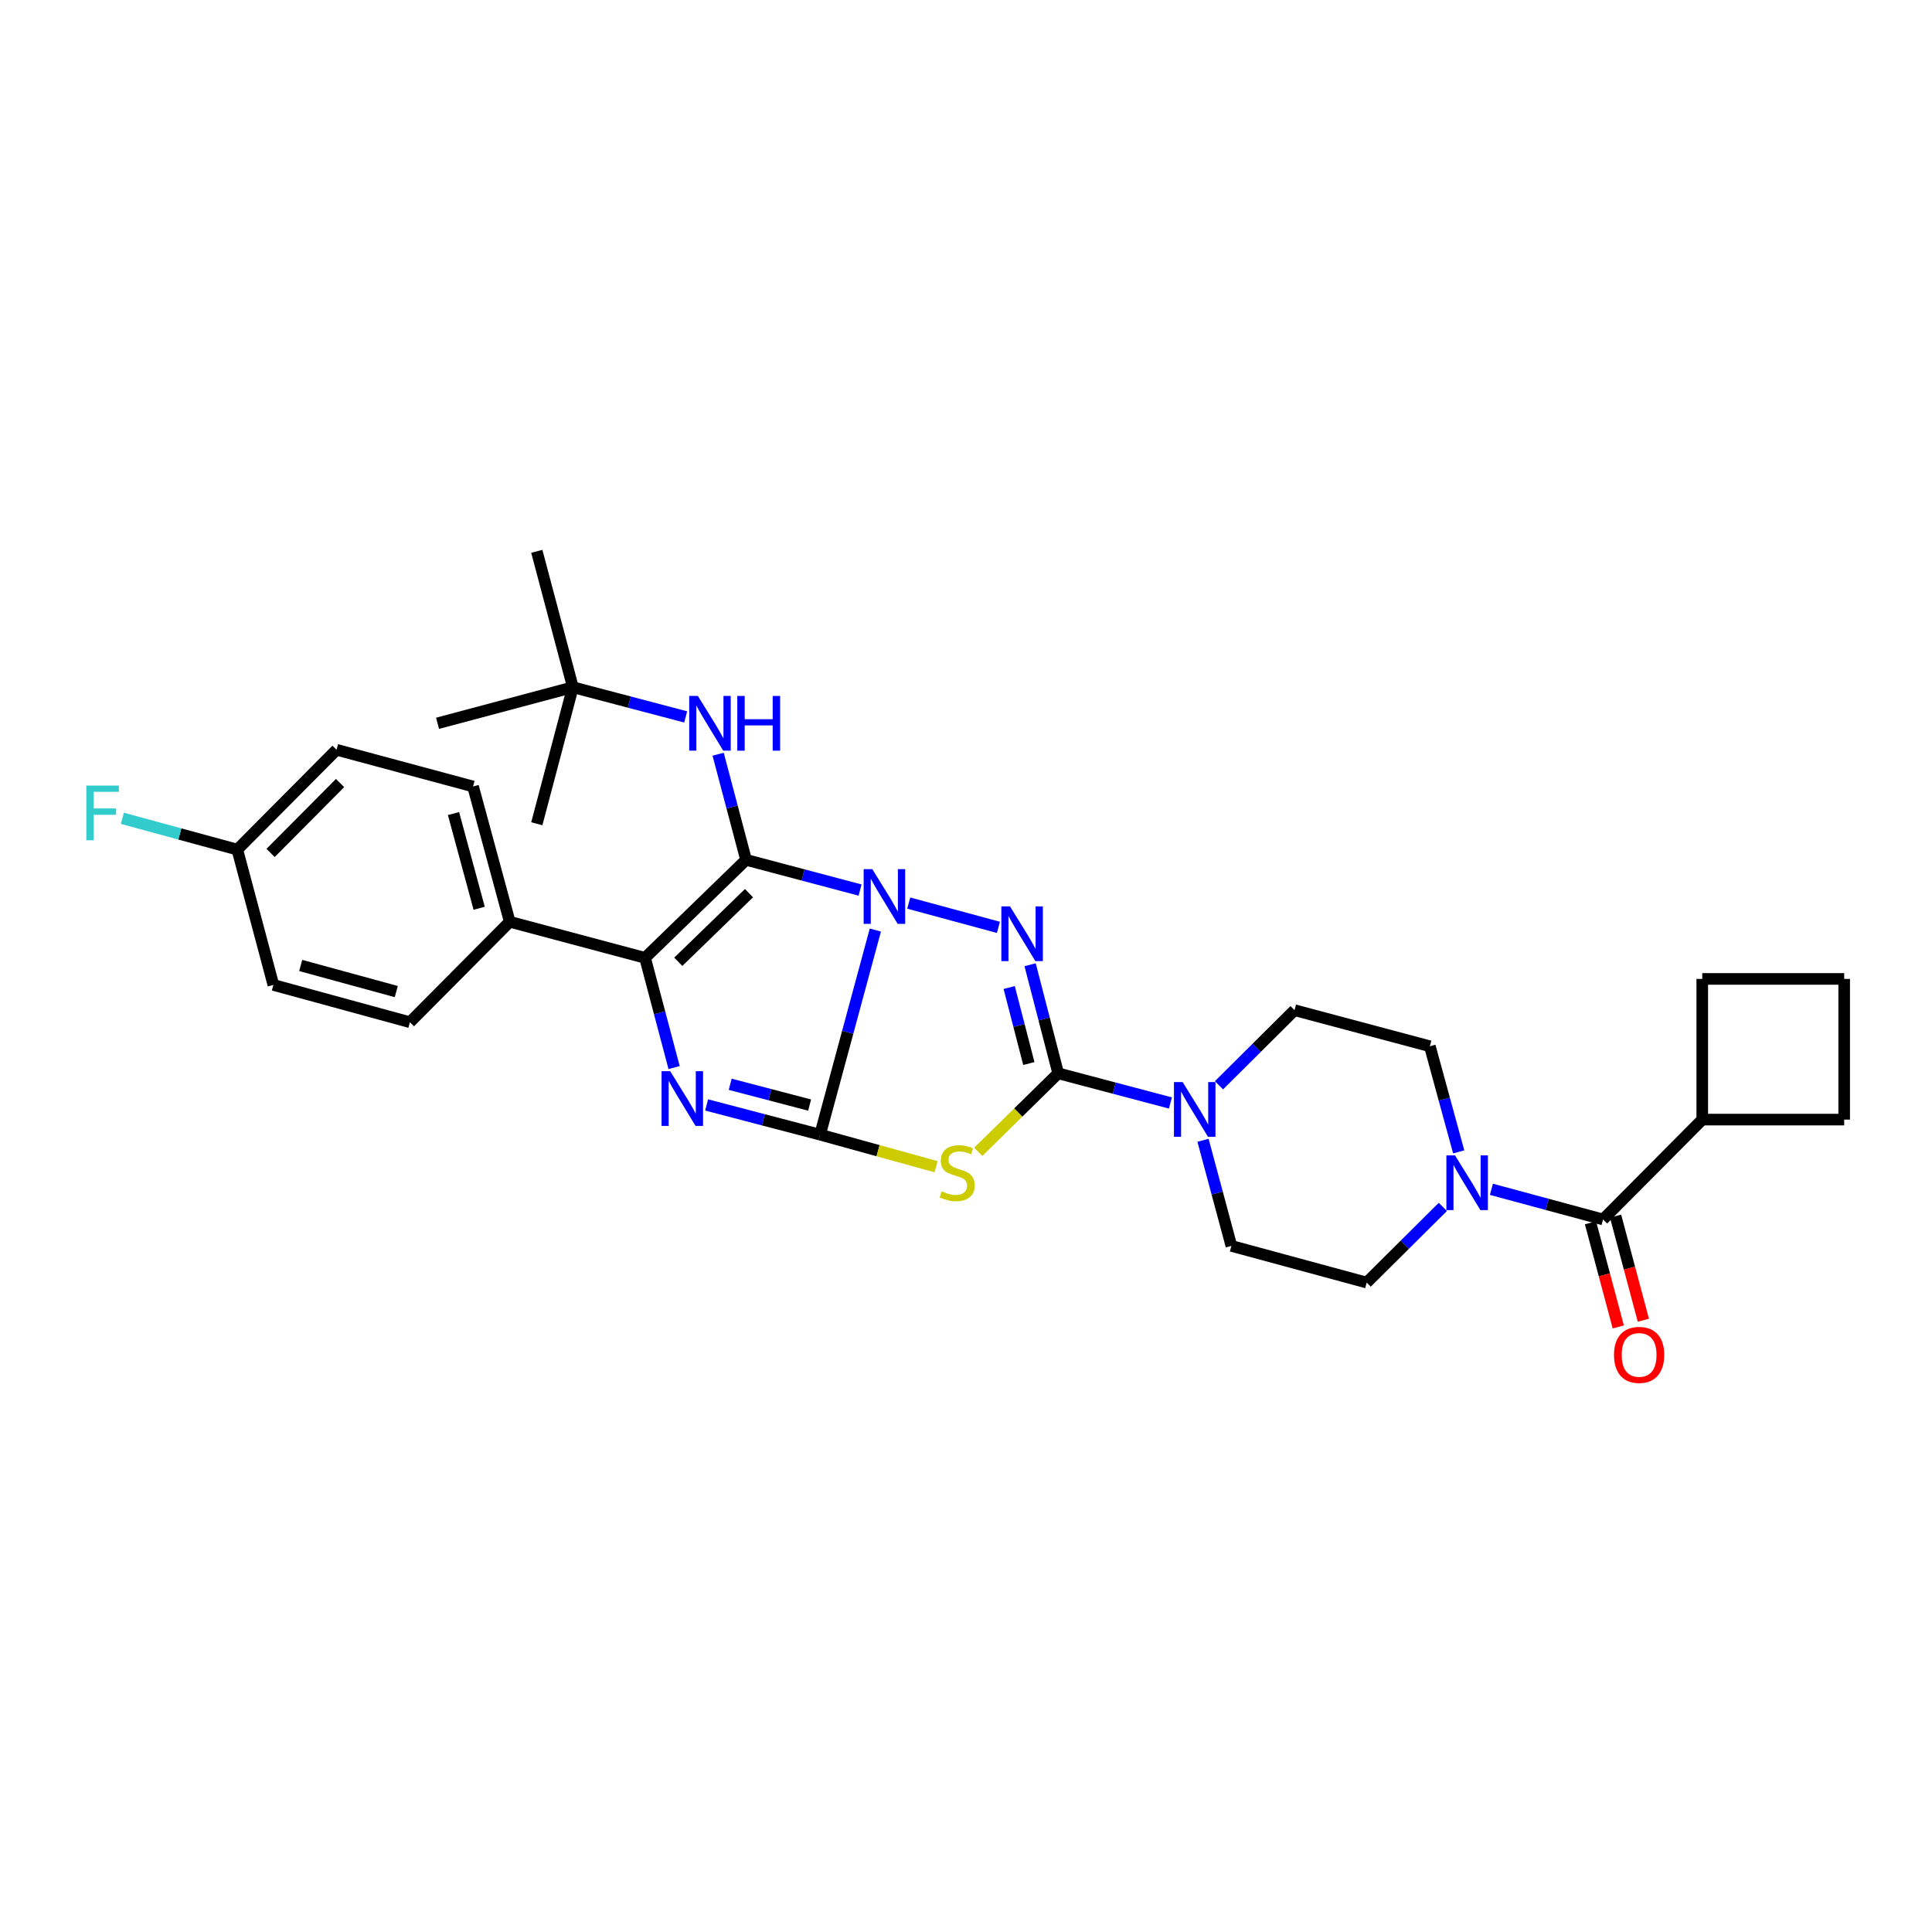 <?xml version='1.0' encoding='iso-8859-1'?>
<svg version='1.1' baseProfile='full'
              xmlns='http://www.w3.org/2000/svg'
                      xmlns:rdkit='http://www.rdkit.org/xml'
                      xmlns:xlink='http://www.w3.org/1999/xlink'
                  xml:space='preserve'
width='1000px' height='1000px' viewBox='0 0 1000 1000'>
<!-- END OF HEADER -->
<rect style='opacity:1.0;fill:#FFFFFF;stroke:none' width='1000' height='1000' x='0' y='0'> </rect>
<path class='bond-0' d='M 453.082,481.385 L 438.77,534.339' style='fill:none;fill-rule:evenodd;stroke:#0000FF;stroke-width:6px;stroke-linecap:butt;stroke-linejoin:miter;stroke-opacity:1' />
<path class='bond-0' d='M 438.77,534.339 L 424.459,587.292' style='fill:none;fill-rule:evenodd;stroke:#000000;stroke-width:6px;stroke-linecap:butt;stroke-linejoin:miter;stroke-opacity:1' />
<path class='bond-1' d='M 445.179,460.695 L 415.67,452.872' style='fill:none;fill-rule:evenodd;stroke:#0000FF;stroke-width:6px;stroke-linecap:butt;stroke-linejoin:miter;stroke-opacity:1' />
<path class='bond-1' d='M 415.67,452.872 L 386.16,445.048' style='fill:none;fill-rule:evenodd;stroke:#000000;stroke-width:6px;stroke-linecap:butt;stroke-linejoin:miter;stroke-opacity:1' />
<path class='bond-2' d='M 470.357,467.439 L 516.779,480' style='fill:none;fill-rule:evenodd;stroke:#0000FF;stroke-width:6px;stroke-linecap:butt;stroke-linejoin:miter;stroke-opacity:1' />
<path class='bond-4' d='M 424.459,587.292 L 454.487,595.589' style='fill:none;fill-rule:evenodd;stroke:#000000;stroke-width:6px;stroke-linecap:butt;stroke-linejoin:miter;stroke-opacity:1' />
<path class='bond-4' d='M 454.487,595.589 L 484.515,603.887' style='fill:none;fill-rule:evenodd;stroke:#CCCC00;stroke-width:6px;stroke-linecap:butt;stroke-linejoin:miter;stroke-opacity:1' />
<path class='bond-5' d='M 424.459,587.292 L 395.102,579.604' style='fill:none;fill-rule:evenodd;stroke:#000000;stroke-width:6px;stroke-linecap:butt;stroke-linejoin:miter;stroke-opacity:1' />
<path class='bond-5' d='M 395.102,579.604 L 365.745,571.915' style='fill:none;fill-rule:evenodd;stroke:#0000FF;stroke-width:6px;stroke-linecap:butt;stroke-linejoin:miter;stroke-opacity:1' />
<path class='bond-5' d='M 419.057,571.986 L 398.506,566.604' style='fill:none;fill-rule:evenodd;stroke:#000000;stroke-width:6px;stroke-linecap:butt;stroke-linejoin:miter;stroke-opacity:1' />
<path class='bond-5' d='M 398.506,566.604 L 377.956,561.222' style='fill:none;fill-rule:evenodd;stroke:#0000FF;stroke-width:6px;stroke-linecap:butt;stroke-linejoin:miter;stroke-opacity:1' />
<path class='bond-6' d='M 386.16,445.048 L 333.878,495.785' style='fill:none;fill-rule:evenodd;stroke:#000000;stroke-width:6px;stroke-linecap:butt;stroke-linejoin:miter;stroke-opacity:1' />
<path class='bond-6' d='M 387.677,462.302 L 351.079,497.818' style='fill:none;fill-rule:evenodd;stroke:#000000;stroke-width:6px;stroke-linecap:butt;stroke-linejoin:miter;stroke-opacity:1' />
<path class='bond-10' d='M 386.16,445.048 L 378.934,417.71' style='fill:none;fill-rule:evenodd;stroke:#000000;stroke-width:6px;stroke-linecap:butt;stroke-linejoin:miter;stroke-opacity:1' />
<path class='bond-10' d='M 378.934,417.71 L 371.707,390.373' style='fill:none;fill-rule:evenodd;stroke:#0000FF;stroke-width:6px;stroke-linecap:butt;stroke-linejoin:miter;stroke-opacity:1' />
<path class='bond-3' d='M 533.183,499.342 L 540.45,527.445' style='fill:none;fill-rule:evenodd;stroke:#0000FF;stroke-width:6px;stroke-linecap:butt;stroke-linejoin:miter;stroke-opacity:1' />
<path class='bond-3' d='M 540.45,527.445 L 547.718,555.548' style='fill:none;fill-rule:evenodd;stroke:#000000;stroke-width:6px;stroke-linecap:butt;stroke-linejoin:miter;stroke-opacity:1' />
<path class='bond-3' d='M 522.353,511.138 L 527.44,530.81' style='fill:none;fill-rule:evenodd;stroke:#0000FF;stroke-width:6px;stroke-linecap:butt;stroke-linejoin:miter;stroke-opacity:1' />
<path class='bond-3' d='M 527.44,530.81 L 532.527,550.481' style='fill:none;fill-rule:evenodd;stroke:#000000;stroke-width:6px;stroke-linecap:butt;stroke-linejoin:miter;stroke-opacity:1' />
<path class='bond-7' d='M 547.718,555.548 L 576.766,563.226' style='fill:none;fill-rule:evenodd;stroke:#000000;stroke-width:6px;stroke-linecap:butt;stroke-linejoin:miter;stroke-opacity:1' />
<path class='bond-7' d='M 576.766,563.226 L 605.813,570.905' style='fill:none;fill-rule:evenodd;stroke:#0000FF;stroke-width:6px;stroke-linecap:butt;stroke-linejoin:miter;stroke-opacity:1' />
<path class='bond-32' d='M 547.718,555.548 L 527.033,575.867' style='fill:none;fill-rule:evenodd;stroke:#000000;stroke-width:6px;stroke-linecap:butt;stroke-linejoin:miter;stroke-opacity:1' />
<path class='bond-32' d='M 527.033,575.867 L 506.348,596.185' style='fill:none;fill-rule:evenodd;stroke:#CCCC00;stroke-width:6px;stroke-linecap:butt;stroke-linejoin:miter;stroke-opacity:1' />
<path class='bond-31' d='M 348.914,552.577 L 341.396,524.181' style='fill:none;fill-rule:evenodd;stroke:#0000FF;stroke-width:6px;stroke-linecap:butt;stroke-linejoin:miter;stroke-opacity:1' />
<path class='bond-31' d='M 341.396,524.181 L 333.878,495.785' style='fill:none;fill-rule:evenodd;stroke:#000000;stroke-width:6px;stroke-linecap:butt;stroke-linejoin:miter;stroke-opacity:1' />
<path class='bond-11' d='M 333.878,495.785 L 263.835,477.106' style='fill:none;fill-rule:evenodd;stroke:#000000;stroke-width:6px;stroke-linecap:butt;stroke-linejoin:miter;stroke-opacity:1' />
<path class='bond-12' d='M 630.942,561.74 L 650.492,542.305' style='fill:none;fill-rule:evenodd;stroke:#0000FF;stroke-width:6px;stroke-linecap:butt;stroke-linejoin:miter;stroke-opacity:1' />
<path class='bond-12' d='M 650.492,542.305 L 670.043,522.87' style='fill:none;fill-rule:evenodd;stroke:#000000;stroke-width:6px;stroke-linecap:butt;stroke-linejoin:miter;stroke-opacity:1' />
<path class='bond-13' d='M 622.677,590.216 L 630.021,617.545' style='fill:none;fill-rule:evenodd;stroke:#0000FF;stroke-width:6px;stroke-linecap:butt;stroke-linejoin:miter;stroke-opacity:1' />
<path class='bond-13' d='M 630.021,617.545 L 637.366,644.875' style='fill:none;fill-rule:evenodd;stroke:#000000;stroke-width:6px;stroke-linecap:butt;stroke-linejoin:miter;stroke-opacity:1' />
<path class='bond-8' d='M 746.813,624.69 L 727.103,644.275' style='fill:none;fill-rule:evenodd;stroke:#0000FF;stroke-width:6px;stroke-linecap:butt;stroke-linejoin:miter;stroke-opacity:1' />
<path class='bond-8' d='M 727.103,644.275 L 707.394,663.86' style='fill:none;fill-rule:evenodd;stroke:#000000;stroke-width:6px;stroke-linecap:butt;stroke-linejoin:miter;stroke-opacity:1' />
<path class='bond-9' d='M 771.946,615.588 L 800.837,623.385' style='fill:none;fill-rule:evenodd;stroke:#0000FF;stroke-width:6px;stroke-linecap:butt;stroke-linejoin:miter;stroke-opacity:1' />
<path class='bond-9' d='M 800.837,623.385 L 829.727,631.183' style='fill:none;fill-rule:evenodd;stroke:#000000;stroke-width:6px;stroke-linecap:butt;stroke-linejoin:miter;stroke-opacity:1' />
<path class='bond-33' d='M 755.018,596.206 L 747.552,568.87' style='fill:none;fill-rule:evenodd;stroke:#0000FF;stroke-width:6px;stroke-linecap:butt;stroke-linejoin:miter;stroke-opacity:1' />
<path class='bond-33' d='M 747.552,568.87 L 740.086,541.535' style='fill:none;fill-rule:evenodd;stroke:#000000;stroke-width:6px;stroke-linecap:butt;stroke-linejoin:miter;stroke-opacity:1' />
<path class='bond-16' d='M 823.235,632.914 L 830.423,659.862' style='fill:none;fill-rule:evenodd;stroke:#000000;stroke-width:6px;stroke-linecap:butt;stroke-linejoin:miter;stroke-opacity:1' />
<path class='bond-16' d='M 830.423,659.862 L 837.611,686.811' style='fill:none;fill-rule:evenodd;stroke:#FF0000;stroke-width:6px;stroke-linecap:butt;stroke-linejoin:miter;stroke-opacity:1' />
<path class='bond-16' d='M 836.219,629.451 L 843.407,656.399' style='fill:none;fill-rule:evenodd;stroke:#000000;stroke-width:6px;stroke-linecap:butt;stroke-linejoin:miter;stroke-opacity:1' />
<path class='bond-16' d='M 843.407,656.399 L 850.595,683.347' style='fill:none;fill-rule:evenodd;stroke:#FF0000;stroke-width:6px;stroke-linecap:butt;stroke-linejoin:miter;stroke-opacity:1' />
<path class='bond-18' d='M 829.727,631.183 L 881.091,579.505' style='fill:none;fill-rule:evenodd;stroke:#000000;stroke-width:6px;stroke-linecap:butt;stroke-linejoin:miter;stroke-opacity:1' />
<path class='bond-17' d='M 354.907,371.075 L 325.717,363.391' style='fill:none;fill-rule:evenodd;stroke:#0000FF;stroke-width:6px;stroke-linecap:butt;stroke-linejoin:miter;stroke-opacity:1' />
<path class='bond-17' d='M 325.717,363.391 L 296.527,355.706' style='fill:none;fill-rule:evenodd;stroke:#000000;stroke-width:6px;stroke-linecap:butt;stroke-linejoin:miter;stroke-opacity:1' />
<path class='bond-19' d='M 263.835,477.106 L 244.85,407.078' style='fill:none;fill-rule:evenodd;stroke:#000000;stroke-width:6px;stroke-linecap:butt;stroke-linejoin:miter;stroke-opacity:1' />
<path class='bond-19' d='M 248.017,470.118 L 234.728,421.098' style='fill:none;fill-rule:evenodd;stroke:#000000;stroke-width:6px;stroke-linecap:butt;stroke-linejoin:miter;stroke-opacity:1' />
<path class='bond-20' d='M 263.835,477.106 L 212.172,529.097' style='fill:none;fill-rule:evenodd;stroke:#000000;stroke-width:6px;stroke-linecap:butt;stroke-linejoin:miter;stroke-opacity:1' />
<path class='bond-14' d='M 670.043,522.87 L 740.086,541.535' style='fill:none;fill-rule:evenodd;stroke:#000000;stroke-width:6px;stroke-linecap:butt;stroke-linejoin:miter;stroke-opacity:1' />
<path class='bond-15' d='M 637.366,644.875 L 707.394,663.86' style='fill:none;fill-rule:evenodd;stroke:#000000;stroke-width:6px;stroke-linecap:butt;stroke-linejoin:miter;stroke-opacity:1' />
<path class='bond-28' d='M 296.527,355.706 L 226.477,374.385' style='fill:none;fill-rule:evenodd;stroke:#000000;stroke-width:6px;stroke-linecap:butt;stroke-linejoin:miter;stroke-opacity:1' />
<path class='bond-29' d='M 296.527,355.706 L 277.848,285.372' style='fill:none;fill-rule:evenodd;stroke:#000000;stroke-width:6px;stroke-linecap:butt;stroke-linejoin:miter;stroke-opacity:1' />
<path class='bond-30' d='M 296.527,355.706 L 277.848,426.376' style='fill:none;fill-rule:evenodd;stroke:#000000;stroke-width:6px;stroke-linecap:butt;stroke-linejoin:miter;stroke-opacity:1' />
<path class='bond-26' d='M 881.091,579.505 L 881.091,506.685' style='fill:none;fill-rule:evenodd;stroke:#000000;stroke-width:6px;stroke-linecap:butt;stroke-linejoin:miter;stroke-opacity:1' />
<path class='bond-27' d='M 881.091,579.505 L 954.545,579.505' style='fill:none;fill-rule:evenodd;stroke:#000000;stroke-width:6px;stroke-linecap:butt;stroke-linejoin:miter;stroke-opacity:1' />
<path class='bond-23' d='M 244.85,407.078 L 174.195,388.077' style='fill:none;fill-rule:evenodd;stroke:#000000;stroke-width:6px;stroke-linecap:butt;stroke-linejoin:miter;stroke-opacity:1' />
<path class='bond-22' d='M 212.172,529.097 L 141.502,509.798' style='fill:none;fill-rule:evenodd;stroke:#000000;stroke-width:6px;stroke-linecap:butt;stroke-linejoin:miter;stroke-opacity:1' />
<path class='bond-22' d='M 205.112,513.238 L 155.643,499.729' style='fill:none;fill-rule:evenodd;stroke:#000000;stroke-width:6px;stroke-linecap:butt;stroke-linejoin:miter;stroke-opacity:1' />
<path class='bond-21' d='M 122.831,439.755 L 141.502,509.798' style='fill:none;fill-rule:evenodd;stroke:#000000;stroke-width:6px;stroke-linecap:butt;stroke-linejoin:miter;stroke-opacity:1' />
<path class='bond-24' d='M 122.831,439.755 L 93.083,431.655' style='fill:none;fill-rule:evenodd;stroke:#000000;stroke-width:6px;stroke-linecap:butt;stroke-linejoin:miter;stroke-opacity:1' />
<path class='bond-24' d='M 93.083,431.655 L 63.335,423.554' style='fill:none;fill-rule:evenodd;stroke:#33CCCC;stroke-width:6px;stroke-linecap:butt;stroke-linejoin:miter;stroke-opacity:1' />
<path class='bond-34' d='M 122.831,439.755 L 174.195,388.077' style='fill:none;fill-rule:evenodd;stroke:#000000;stroke-width:6px;stroke-linecap:butt;stroke-linejoin:miter;stroke-opacity:1' />
<path class='bond-34' d='M 140.066,441.477 L 176.021,405.302' style='fill:none;fill-rule:evenodd;stroke:#000000;stroke-width:6px;stroke-linecap:butt;stroke-linejoin:miter;stroke-opacity:1' />
<path class='bond-25' d='M 954.545,506.685 L 954.545,579.505' style='fill:none;fill-rule:evenodd;stroke:#000000;stroke-width:6px;stroke-linecap:butt;stroke-linejoin:miter;stroke-opacity:1' />
<path class='bond-35' d='M 954.545,506.685 L 881.091,506.685' style='fill:none;fill-rule:evenodd;stroke:#000000;stroke-width:6px;stroke-linecap:butt;stroke-linejoin:miter;stroke-opacity:1' />
<path  class='atom-0' d='M 451.511 449.873
L 460.791 464.873
Q 461.711 466.353, 463.191 469.033
Q 464.671 471.713, 464.751 471.873
L 464.751 449.873
L 468.511 449.873
L 468.511 478.193
L 464.631 478.193
L 454.671 461.793
Q 453.511 459.873, 452.271 457.673
Q 451.071 455.473, 450.711 454.793
L 450.711 478.193
L 447.031 478.193
L 447.031 449.873
L 451.511 449.873
' fill='#0000FF'/>
<path  class='atom-3' d='M 522.779 469.157
L 532.059 484.157
Q 532.979 485.637, 534.459 488.317
Q 535.939 490.997, 536.019 491.157
L 536.019 469.157
L 539.779 469.157
L 539.779 497.477
L 535.899 497.477
L 525.939 481.077
Q 524.779 479.157, 523.539 476.957
Q 522.339 474.757, 521.979 474.077
L 521.979 497.477
L 518.299 497.477
L 518.299 469.157
L 522.779 469.157
' fill='#0000FF'/>
<path  class='atom-5' d='M 487.436 616.624
Q 487.756 616.744, 489.076 617.304
Q 490.396 617.864, 491.836 618.224
Q 493.316 618.544, 494.756 618.544
Q 497.436 618.544, 498.996 617.264
Q 500.556 615.944, 500.556 613.664
Q 500.556 612.104, 499.756 611.144
Q 498.996 610.184, 497.796 609.664
Q 496.596 609.144, 494.596 608.544
Q 492.076 607.784, 490.556 607.064
Q 489.076 606.344, 487.996 604.824
Q 486.956 603.304, 486.956 600.744
Q 486.956 597.184, 489.356 594.984
Q 491.796 592.784, 496.596 592.784
Q 499.876 592.784, 503.596 594.344
L 502.676 597.424
Q 499.276 596.024, 496.716 596.024
Q 493.956 596.024, 492.436 597.184
Q 490.916 598.304, 490.956 600.264
Q 490.956 601.784, 491.716 602.704
Q 492.516 603.624, 493.636 604.144
Q 494.796 604.664, 496.716 605.264
Q 499.276 606.064, 500.796 606.864
Q 502.316 607.664, 503.396 609.304
Q 504.516 610.904, 504.516 613.664
Q 504.516 617.584, 501.876 619.704
Q 499.276 621.784, 494.916 621.784
Q 492.396 621.784, 490.476 621.224
Q 488.596 620.704, 486.356 619.784
L 487.436 616.624
' fill='#CCCC00'/>
<path  class='atom-6' d='M 346.902 554.46
L 356.182 569.46
Q 357.102 570.94, 358.582 573.62
Q 360.062 576.3, 360.142 576.46
L 360.142 554.46
L 363.902 554.46
L 363.902 582.78
L 360.022 582.78
L 350.062 566.38
Q 348.902 564.46, 347.662 562.26
Q 346.462 560.06, 346.102 559.38
L 346.102 582.78
L 342.422 582.78
L 342.422 554.46
L 346.902 554.46
' fill='#0000FF'/>
<path  class='atom-8' d='M 612.121 560.067
L 621.401 575.067
Q 622.321 576.547, 623.801 579.227
Q 625.281 581.907, 625.361 582.067
L 625.361 560.067
L 629.121 560.067
L 629.121 588.387
L 625.241 588.387
L 615.281 571.987
Q 614.121 570.067, 612.881 567.867
Q 611.681 565.667, 611.321 564.987
L 611.321 588.387
L 607.641 588.387
L 607.641 560.067
L 612.121 560.067
' fill='#0000FF'/>
<path  class='atom-9' d='M 753.125 598.037
L 762.405 613.037
Q 763.325 614.517, 764.805 617.197
Q 766.285 619.877, 766.365 620.037
L 766.365 598.037
L 770.125 598.037
L 770.125 626.357
L 766.245 626.357
L 756.285 609.957
Q 755.125 608.037, 753.885 605.837
Q 752.685 603.637, 752.325 602.957
L 752.325 626.357
L 748.645 626.357
L 748.645 598.037
L 753.125 598.037
' fill='#0000FF'/>
<path  class='atom-11' d='M 361.221 360.225
L 370.501 375.225
Q 371.421 376.705, 372.901 379.385
Q 374.381 382.065, 374.461 382.225
L 374.461 360.225
L 378.221 360.225
L 378.221 388.545
L 374.341 388.545
L 364.381 372.145
Q 363.221 370.225, 361.981 368.025
Q 360.781 365.825, 360.421 365.145
L 360.421 388.545
L 356.741 388.545
L 356.741 360.225
L 361.221 360.225
' fill='#0000FF'/>
<path  class='atom-11' d='M 381.621 360.225
L 385.461 360.225
L 385.461 372.265
L 399.941 372.265
L 399.941 360.225
L 403.781 360.225
L 403.781 388.545
L 399.941 388.545
L 399.941 375.465
L 385.461 375.465
L 385.461 388.545
L 381.621 388.545
L 381.621 360.225
' fill='#0000FF'/>
<path  class='atom-17' d='M 835.406 701.291
Q 835.406 694.491, 838.766 690.691
Q 842.126 686.891, 848.406 686.891
Q 854.686 686.891, 858.046 690.691
Q 861.406 694.491, 861.406 701.291
Q 861.406 708.171, 858.006 712.091
Q 854.606 715.971, 848.406 715.971
Q 842.166 715.971, 838.766 712.091
Q 835.406 708.211, 835.406 701.291
M 848.406 712.771
Q 852.726 712.771, 855.046 709.891
Q 857.406 706.971, 857.406 701.291
Q 857.406 695.731, 855.046 692.931
Q 852.726 690.091, 848.406 690.091
Q 844.086 690.091, 841.726 692.891
Q 839.406 695.691, 839.406 701.291
Q 839.406 707.011, 841.726 709.891
Q 844.086 712.771, 848.406 712.771
' fill='#FF0000'/>
<path  class='atom-25' d='M 44.689 406.61
L 61.529 406.61
L 61.529 409.85
L 48.489 409.85
L 48.489 418.45
L 60.089 418.45
L 60.089 421.73
L 48.489 421.73
L 48.489 434.93
L 44.689 434.93
L 44.689 406.61
' fill='#33CCCC'/>
</svg>
